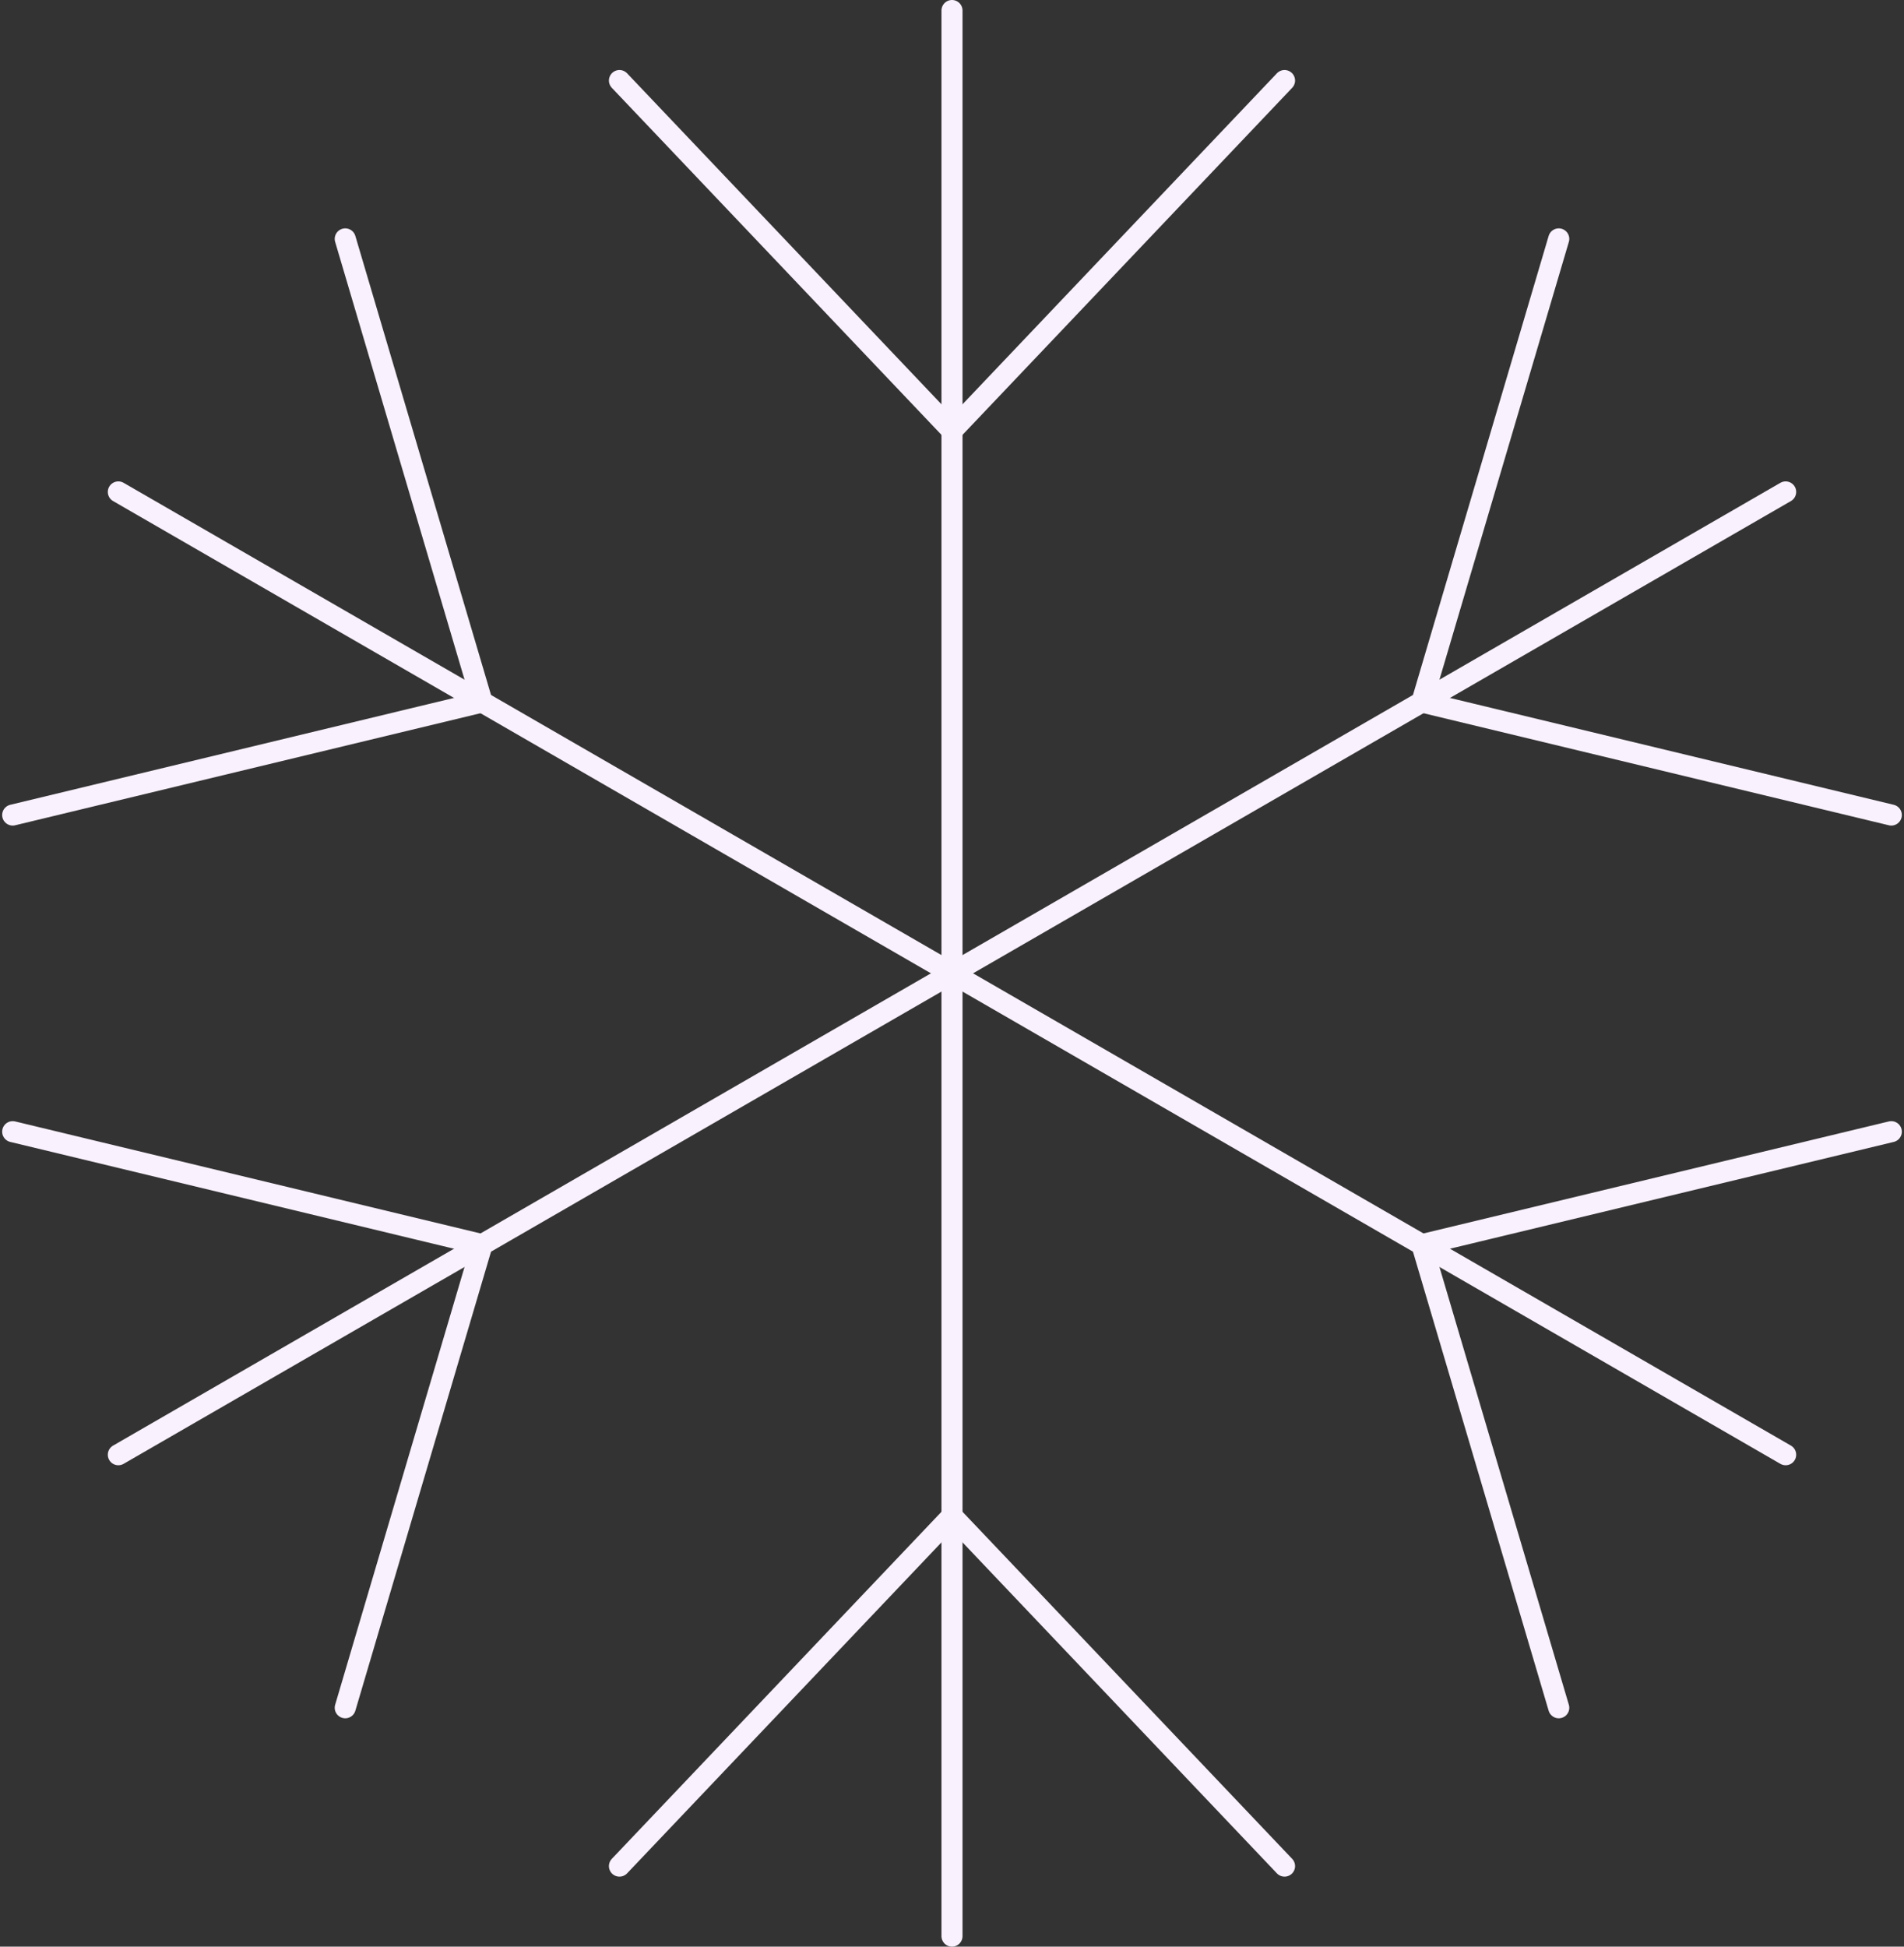 <svg xmlns="http://www.w3.org/2000/svg" width="180.829" height="184.847" viewBox="0 0 180.829 184.847">
  <rect x="0" y="0" width="180.829" height="184.847" fill="#333333" stroke="none"/>
  <g id="Group_17231" data-name="Group 17231" transform="translate(-0.05 -0.966)">
    <path id="Path_121158" data-name="Path 121158" d="M54.923,1.966V184.813" transform="translate(35.541 0)" fill="none" stroke="#f9f1fe" stroke-linecap="round" stroke-linejoin="round" stroke-width="2"/>
    <path id="Path_121159" data-name="Path 121159" d="M7.292,29.466l158.35,91.423" transform="translate(3.997 18.212)" fill="none" stroke="#f9f1fe" stroke-linecap="round" stroke-linejoin="round" stroke-width="2"/>
    <path id="Path_121160" data-name="Path 121160" d="M7.292,120.889l158.35-91.423" transform="translate(3.997 18.212)" fill="none" stroke="#f9f1fe" stroke-linecap="round" stroke-linejoin="round" stroke-width="2"/>
    <path id="Path_121161" data-name="Path 121161" d="M35.923,5.966,67.506,39.211" transform="translate(22.958 2.649)" fill="none" stroke="#f9f1fe" stroke-linecap="round" stroke-linejoin="round" stroke-width="2"/>
    <path id="Path_121162" data-name="Path 121162" d="M86.506,5.966,54.923,39.211" transform="translate(35.541 2.649)" fill="none" stroke="#f9f1fe" stroke-linecap="round" stroke-linejoin="round" stroke-width="2"/>
    <path id="Path_121163" data-name="Path 121163" d="M35.923,121.211,67.506,87.966" transform="translate(22.958 56.953)" fill="none" stroke="#f9f1fe" stroke-linecap="round" stroke-linejoin="round" stroke-width="2"/>
    <path id="Path_121164" data-name="Path 121164" d="M86.506,121.211,54.923,87.966" transform="translate(35.541 56.953)" fill="none" stroke="#f9f1fe" stroke-linecap="round" stroke-linejoin="round" stroke-width="2"/>
    <path id="Path_121165" data-name="Path 121165" d="M1.256,52.2,45.838,41.466" transform="translate(0 26.159)" fill="none" stroke="#f9f1fe" stroke-linecap="round" stroke-linejoin="round" stroke-width="2"/>
    <path id="Path_121166" data-name="Path 121166" d="M20.256,15.012l13,43.974" transform="translate(12.583 8.639)" fill="none" stroke="#f9f1fe" stroke-linecap="round" stroke-linejoin="round" stroke-width="2"/>
    <path id="Path_121167" data-name="Path 121167" d="M94.77,116.44l-13-43.974" transform="translate(53.32 46.688)" fill="none" stroke="#f9f1fe" stroke-linecap="round" stroke-linejoin="round" stroke-width="2"/>
    <path id="Path_121168" data-name="Path 121168" d="M126.353,66.012,81.77,76.74" transform="translate(53.32 42.414)" fill="none" stroke="#f9f1fe" stroke-linecap="round" stroke-linejoin="round" stroke-width="2"/>
    <path id="Path_121169" data-name="Path 121169" d="M20.256,116.44l13-43.974" transform="translate(12.583 46.688)" fill="none" stroke="#f9f1fe" stroke-linecap="round" stroke-linejoin="round" stroke-width="2"/>
    <path id="Path_121170" data-name="Path 121170" d="M1.256,66.012,45.838,76.74" transform="translate(0 42.414)" fill="none" stroke="#f9f1fe" stroke-linecap="round" stroke-linejoin="round" stroke-width="2"/>
    <path id="Path_121171" data-name="Path 121171" d="M126.353,52.2,81.77,41.466" transform="translate(53.32 26.159)" fill="none" stroke="#f9f1fe" stroke-linecap="round" stroke-linejoin="round" stroke-width="2"/>
    <path id="Path_121172" data-name="Path 121172" d="M94.77,15.012l-13,43.974" transform="translate(53.32 8.639)" fill="none" stroke="#f9f1fe" stroke-linecap="round" stroke-linejoin="round" stroke-width="2"/>
  </g>
</svg>
